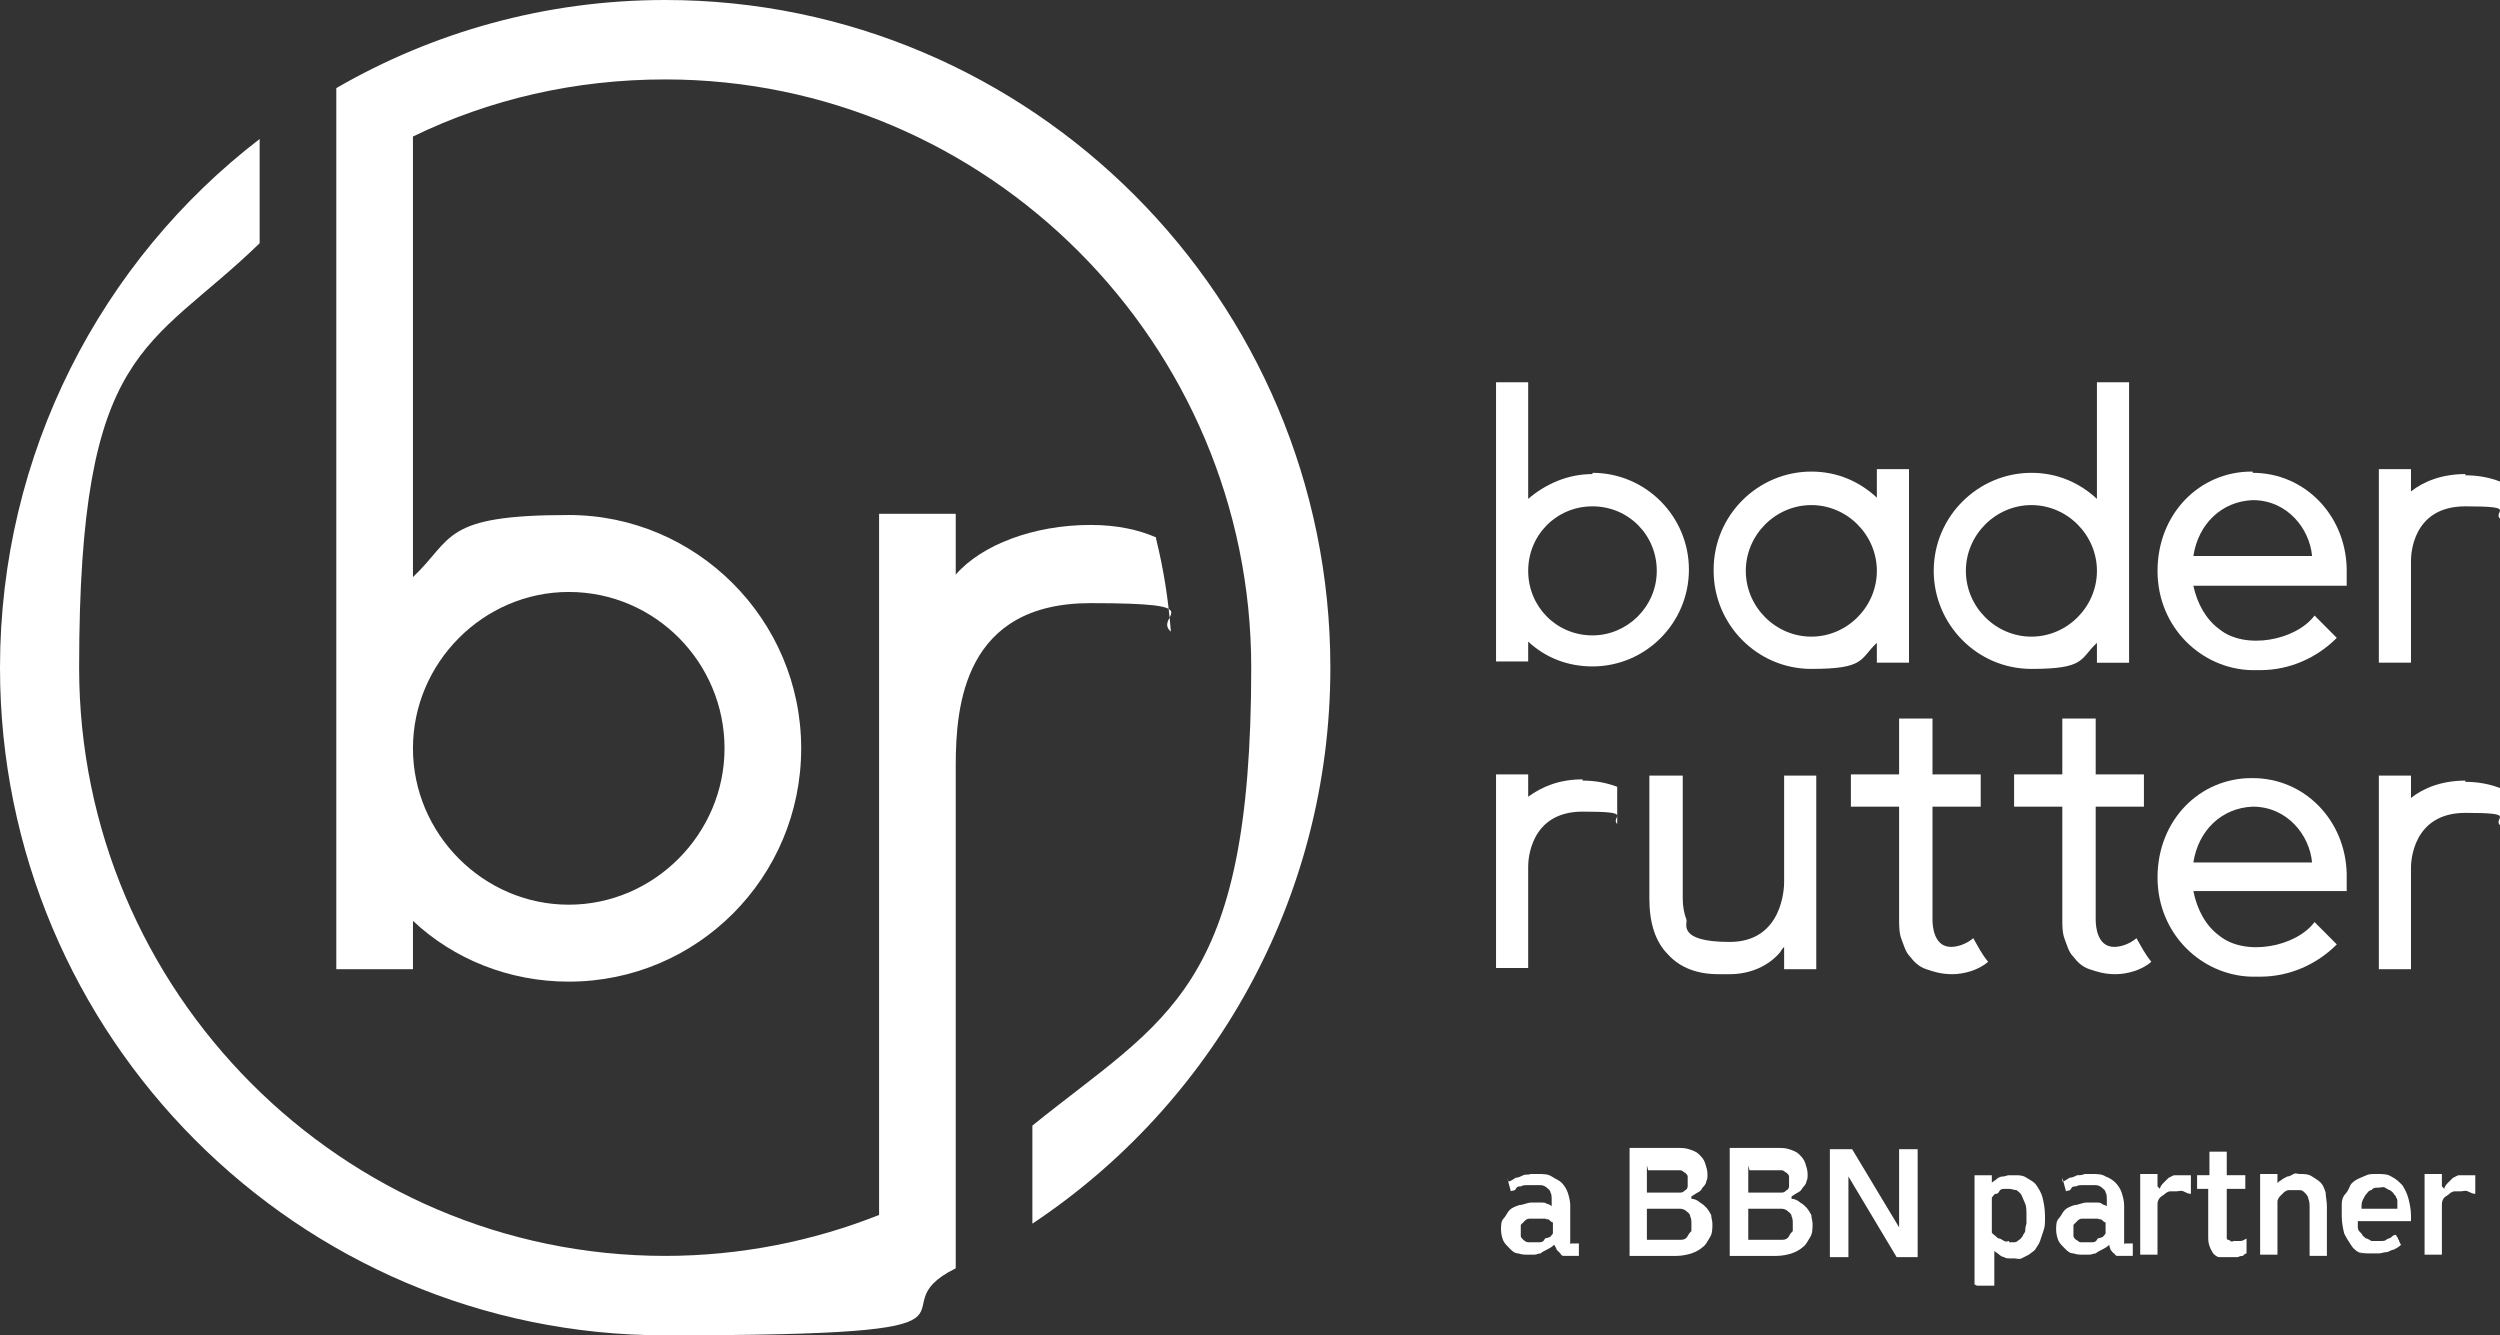 <?xml version="1.0" encoding="UTF-8"?> <svg xmlns="http://www.w3.org/2000/svg" width="1172" height="626" viewBox="0 0 1172 626" fill="none"><rect x="0" y="0" width="1172" height="626" fill="#333333" stroke="none"/><g clip-path="url(#clip0_987_1129)"><path d="M541.949 251.913C533.834 248.422 523.98 246.095 511.228 246.095C484.566 246.095 460.222 255.404 448.049 269.366V240.859H412.113V569.567C381.393 581.785 347.195 588.766 311.838 588.766C160.556 588.766 37.096 464.846 37.096 313C37.096 161.155 69.555 164.645 121.721 114.03V65.16C47.529 122.175 0 212.352 0 313C0 485.79 139.689 626 311.838 626C483.986 626 406.896 614.946 448.049 594.584V358.961C448.049 330.454 452.107 282.748 511.228 282.748C570.35 282.748 540.21 288.565 548.904 296.129C547.745 281.002 545.426 266.458 541.949 252.495V251.913Z" fill="white"></path><path d="M311.836 0C255.613 0 202.867 15.126 157.656 41.307V454.374H193.593V431.684C212.721 449.719 238.804 460.191 266.626 460.191C326.907 460.191 375.595 411.322 375.595 350.816C375.595 290.31 326.327 241.441 266.626 241.441C206.924 241.441 212.721 252.494 193.593 270.53V63.996C229.53 46.543 269.524 37.234 311.836 37.234C463.118 37.234 586.578 161.154 586.578 313C586.578 464.846 546.584 477.063 483.985 527.678V573.639C568.03 517.788 623.674 421.794 623.674 313C623.674 140.21 483.405 0 311.836 0ZM266.626 277.511C307.199 277.511 339.658 310.673 339.658 350.816C339.658 390.959 306.62 424.121 266.626 424.121C226.632 424.121 193.593 390.959 193.593 350.816C193.593 310.673 226.632 277.511 266.626 277.511Z" fill="white"></path><path d="M1056.08 364.777H1055.5C1031.15 364.777 1011.45 384.558 1011.45 411.32C1011.45 438.082 1032.31 457.281 1055.5 457.863H1059.55C1073.47 457.863 1086.22 452.045 1095.49 442.736L1085.06 432.264C1076.36 443.9 1052.6 448.554 1040.43 438.664C1034.05 434.01 1029.99 426.447 1028.25 417.72H1100.13V409.575C1099.55 384.558 1080.42 364.777 1056.08 364.777ZM1028.25 404.339C1030.57 389.212 1041.59 378.74 1056.08 378.158C1072.31 378.158 1082.74 391.539 1083.9 404.339H1028.25Z" fill="white"></path><path d="M906.531 267.623C906.531 292.639 926.818 313.584 952.322 313.584C977.825 313.584 974.927 308.929 983.042 301.366V310.675H998.112V179.191H983.042V233.879C974.927 226.316 964.494 221.662 952.322 221.662C927.398 221.662 906.531 242.024 906.531 267.623ZM921.602 267.623C921.602 250.751 935.513 236.788 952.322 236.788C969.131 236.788 983.042 250.751 983.042 267.623C983.042 284.494 969.131 298.457 952.322 298.457C935.513 298.457 921.602 284.494 921.602 267.623Z" fill="white"></path><path d="M803.359 267.62C803.359 292.637 823.646 313.581 849.15 313.581C874.653 313.581 871.755 308.927 879.87 301.364V310.672H894.94V219.914H879.87V233.295C871.755 225.732 861.322 221.078 849.15 221.078C824.226 221.078 803.359 241.44 803.359 267.039V267.62ZM818.43 267.62C818.43 250.749 832.341 236.786 849.15 236.786C865.959 236.786 879.87 250.749 879.87 267.62C879.87 284.492 865.959 298.455 849.15 298.455C832.341 298.455 818.43 284.492 818.43 267.62Z" fill="white"></path><path d="M746.554 222.243C734.962 222.243 724.529 226.898 716.414 233.879V179.191H701.344V310.093H716.414V300.784C724.529 308.348 734.962 312.42 746.554 312.42C771.478 312.42 791.765 292.058 791.765 267.041C791.765 242.024 771.478 221.662 746.554 221.662V222.243ZM746.554 297.875C729.745 297.875 716.414 284.494 716.414 267.623C716.414 250.751 729.745 237.37 746.554 237.37C763.364 237.37 776.695 250.751 776.695 267.623C776.695 284.494 762.784 297.875 746.554 297.875Z" fill="white"></path><path d="M1155.77 222.241C1144.76 222.241 1136.06 225.732 1130.27 230.386V219.914H1115.2V310.672H1130.27V262.966C1130.27 260.057 1130.85 237.368 1155.77 237.368C1180.69 237.368 1168.52 239.695 1172 243.185V225.732C1167.36 223.987 1162.14 222.823 1155.77 222.823V222.241Z" fill="white"></path><path d="M741.917 365.362C730.905 365.362 722.79 368.853 716.414 373.507V363.035H701.344V453.794H716.414V406.087C716.414 403.76 716.994 380.489 741.917 380.489C766.841 380.489 754.669 382.816 758.147 386.307V368.853C753.51 367.108 748.293 365.944 741.917 365.944V365.362Z" fill="white"></path><path d="M1056.08 221.078H1055.5C1031.15 221.078 1011.45 240.859 1011.45 267.621C1011.45 294.383 1032.31 313.582 1055.5 314.164H1059.55C1073.47 314.164 1086.22 308.346 1095.49 299.037L1085.06 288.565C1076.36 300.201 1052.6 304.855 1040.43 294.965C1034.05 290.31 1029.99 282.747 1028.25 274.602H1100.13V266.457C1099.55 241.441 1080.42 221.66 1056.08 221.66V221.078ZM1028.25 260.639C1030.57 245.513 1041.59 235.041 1056.08 234.459C1072.31 234.459 1082.74 247.84 1083.9 260.639H1028.25Z" fill="white"></path><path d="M1155.77 365.944C1144.76 365.944 1136.06 369.435 1130.27 374.089V363.617H1115.2V454.376H1130.27V406.669C1130.27 404.342 1130.85 381.071 1155.77 381.071C1180.69 381.071 1168.52 383.398 1172 386.889V369.435C1167.36 367.69 1162.14 366.526 1155.77 366.526V365.944Z" fill="white"></path><path d="M836.398 363.617V413.651C836.398 415.978 835.818 441.576 810.894 441.576C785.97 441.576 791.187 432.85 790.607 431.104C789.448 428.195 788.869 424.705 788.869 421.214V363.617H773.219V421.214C773.219 432.85 776.117 441.576 781.913 447.394C787.709 453.794 795.824 456.703 805.678 456.703H810.894C820.748 456.703 829.442 452.63 834.659 446.231C835.239 445.067 835.818 444.485 836.398 443.903V454.376H851.468V363.617H836.398Z" fill="white"></path><path d="M991.157 443.9C983.042 443.9 982.462 434.01 982.462 431.101V378.158H1005.07V363.032H982.462V336.852H966.812V363.032H944.207V378.158H966.812V431.101C966.812 434.01 966.812 437.5 967.972 440.409C969.131 443.318 969.711 446.227 972.029 448.554C973.768 450.881 976.086 453.208 979.564 454.372C983.042 455.536 986.52 456.699 991.736 456.699C996.953 456.699 1003.91 454.954 1008.55 450.881C1005.65 447.391 1003.91 443.9 1001.59 439.827C998.112 442.736 994.055 443.9 991.157 443.9Z" fill="white"></path><path d="M914.645 443.9C906.53 443.9 905.951 434.01 905.951 431.101V378.158H928.556V363.032H905.951V336.852H890.301V363.032H867.695V378.158H890.301V431.101C890.301 434.01 890.301 437.5 891.46 440.409C892.619 443.318 893.199 446.227 895.517 448.554C897.256 450.881 899.575 453.208 903.052 454.372C906.53 455.536 910.008 456.699 915.224 456.699C920.441 456.699 927.397 454.954 932.034 450.881C929.136 447.391 927.397 443.9 925.078 439.827C921.6 442.736 917.543 443.9 914.645 443.9Z" fill="white"></path><path d="M707.142 553.858C708.301 553.858 709.46 552.694 710.62 552.113C711.779 552.113 712.938 551.531 714.097 550.949C715.257 550.367 716.416 550.949 717.575 550.367C718.734 550.367 719.894 550.367 721.053 550.367C723.371 550.367 725.69 550.367 727.429 551.531C729.168 552.694 730.906 553.276 732.066 554.44C733.225 555.603 734.384 557.349 734.964 559.094C735.543 560.839 736.123 563.166 736.123 564.912V581.202C736.123 581.202 736.123 581.784 736.123 582.365C736.123 582.365 736.123 582.365 736.123 582.947C736.123 583.529 736.123 582.947 736.703 582.947C736.703 582.947 736.703 582.947 737.862 582.947C739.021 582.947 738.442 582.947 739.021 582.947C739.601 582.947 739.601 582.947 740.18 582.947V588.765C740.18 588.765 739.601 588.765 739.021 588.765C738.442 588.765 737.862 588.765 737.862 588.765H736.703H735.543C734.964 588.765 733.805 588.765 733.225 588.765C732.645 588.765 732.066 588.765 731.486 587.601C731.486 587.601 730.327 586.438 729.747 585.856C729.747 585.274 729.167 584.692 728.588 583.529C727.429 584.692 726.269 585.274 725.11 585.856C723.951 586.438 722.792 587.02 722.212 587.601C721.053 587.601 720.473 588.183 719.314 588.183C718.155 588.183 717.575 588.183 716.416 588.183C714.677 588.183 713.518 588.183 711.779 587.601C710.04 587.601 708.881 586.438 707.721 585.274C706.562 584.111 705.403 582.947 704.823 581.784C704.244 580.62 703.664 578.293 703.664 576.547C703.664 574.802 703.664 572.475 704.823 571.311C705.983 570.148 706.562 568.403 707.721 567.239C708.881 566.075 710.62 565.494 712.358 564.912C714.097 564.912 715.836 563.748 718.155 563.748C720.473 563.748 719.894 563.748 720.473 563.748C721.053 563.748 722.212 563.748 722.792 563.748C723.371 563.748 724.531 563.748 725.11 564.33C725.69 564.33 726.849 564.912 727.429 565.494V562.585C727.429 561.421 727.429 559.676 726.849 559.094C726.849 557.93 725.69 557.349 725.11 556.767C724.531 556.185 723.371 555.603 722.212 555.603C721.053 555.603 719.894 555.603 718.734 555.603C717.575 555.603 716.995 555.603 715.836 555.603C714.677 555.603 714.097 555.603 712.938 556.185C711.779 556.185 711.199 556.185 710.62 557.349C710.04 558.512 708.881 557.93 708.301 558.512L706.562 552.113L707.142 553.858ZM728.008 573.057C727.429 573.057 726.849 572.475 726.269 571.893C725.69 571.311 725.11 571.893 724.531 571.311C723.951 571.311 723.371 571.311 722.212 571.311C721.632 571.311 720.473 571.311 719.894 571.311C719.314 571.311 718.155 571.311 716.995 571.311C715.836 571.311 715.257 571.893 714.677 572.475C714.097 573.057 713.518 573.639 712.938 574.22C712.938 574.802 712.938 575.966 712.938 577.129C712.938 578.293 712.938 578.875 712.938 579.456C712.938 580.038 713.518 580.62 714.097 581.202C714.097 581.202 715.257 582.365 716.416 582.365C717.575 582.365 718.155 582.365 719.314 582.365C720.473 582.365 721.053 582.365 721.632 582.365C722.212 582.365 723.371 582.365 723.951 581.202C724.531 580.038 725.11 580.62 726.269 580.038C726.849 580.038 727.429 578.875 728.008 578.293V572.475V573.057Z" fill="white"></path><path d="M792.927 562.005C794.086 562.005 795.825 562.587 796.984 563.751C798.143 564.333 799.302 565.496 799.882 566.078C800.462 566.66 801.621 568.405 802.2 569.569C802.2 570.732 802.78 572.478 802.78 573.641C802.78 575.968 802.78 578.295 801.621 580.041C800.462 581.786 799.882 583.532 798.143 584.695C796.984 585.859 794.665 587.022 792.927 587.604C791.188 588.186 788.29 588.768 785.971 588.768H763.945V538.152H785.971C788.29 538.152 790.028 538.152 791.767 538.734C793.506 539.316 795.245 539.898 796.404 541.061C797.563 542.225 798.723 543.388 799.302 545.134C799.882 546.879 800.462 548.624 800.462 550.37C800.462 552.115 800.462 552.697 799.882 553.861C799.882 555.024 798.723 556.188 798.143 556.769C797.563 557.933 796.984 558.515 795.825 559.097C794.665 559.678 794.086 560.26 792.927 560.842V562.005ZM772.06 546.297V559.097H784.232C785.391 559.097 786.551 559.097 787.71 559.097C788.869 559.097 789.449 558.515 790.028 557.933C790.608 557.933 791.188 556.769 791.188 556.188C791.188 555.606 791.188 554.442 791.188 553.861C791.188 553.279 791.188 552.115 791.188 551.533C791.188 550.952 790.608 550.37 790.028 549.788C789.449 549.788 788.869 548.624 787.71 548.624C786.551 548.624 785.971 548.624 784.812 548.624H772.64L772.06 546.297ZM772.06 565.496V581.204H784.232C785.971 581.204 787.13 581.204 788.29 581.204C789.449 581.204 790.608 580.623 791.188 579.459C791.767 578.295 792.347 577.714 792.927 577.132C792.927 575.968 792.927 574.805 792.927 573.641C792.927 572.478 792.926 571.314 792.347 570.15C792.347 568.987 791.188 568.405 790.608 567.823C790.028 567.242 788.869 566.66 787.71 566.66C786.551 566.66 785.391 566.66 784.232 566.66H772.06V565.496Z" fill="white"></path><path d="M839.876 562.005C841.035 562.005 842.774 562.587 843.933 563.751C845.092 564.333 846.252 565.496 846.831 566.078C847.411 566.66 848.57 568.405 849.15 569.569C849.15 570.732 849.729 572.478 849.729 573.641C849.729 575.968 849.729 578.295 848.57 580.041C847.411 581.786 846.831 583.532 845.092 584.695C843.933 585.859 841.615 587.022 839.876 587.604C838.137 588.186 835.239 588.768 832.92 588.768H810.895V538.152H832.92C835.239 538.152 836.978 538.152 838.717 538.734C840.455 539.316 842.194 539.898 843.354 541.061C844.513 542.225 845.672 543.388 846.252 545.134C846.831 546.879 847.411 548.624 847.411 550.37C847.411 552.115 847.411 552.697 846.831 553.861C846.831 555.024 845.672 556.188 845.092 556.769C844.513 557.933 843.933 558.515 842.774 559.097C841.615 559.678 841.035 560.26 839.876 560.842V562.005ZM819.589 546.297V559.097H831.761C832.92 559.097 834.08 559.097 835.239 559.097C836.398 559.097 836.978 558.515 837.557 557.933C838.137 557.933 838.717 556.769 838.717 556.188C838.717 555.606 838.717 554.442 838.717 553.861C838.717 553.279 838.717 552.115 838.717 551.533C838.717 550.952 838.137 550.37 837.557 549.788C836.978 549.788 836.398 548.624 835.239 548.624C834.08 548.624 833.5 548.624 832.341 548.624H820.169L819.589 546.297ZM819.589 565.496V581.204H831.761C833.5 581.204 834.659 581.204 835.818 581.204C836.978 581.204 838.137 580.623 838.717 579.459C839.296 578.295 839.876 577.714 840.455 577.132C840.455 575.968 840.455 574.805 840.455 573.641C840.455 572.478 840.455 571.314 839.876 570.15C839.876 568.987 838.717 568.405 838.137 567.823C837.557 567.242 836.398 566.66 835.239 566.66C834.08 566.66 832.92 566.66 831.761 566.66H819.589V565.496Z" fill="white"></path><path d="M890.303 575.383V538.73H898.997V589.346H889.143L866.538 551.53V589.346H857.844V538.73H868.277L890.303 575.383Z" fill="white"></path><path d="M925.66 602.146V550.949H933.775V554.44C934.355 553.858 935.514 553.276 936.093 552.695C936.673 552.113 937.832 551.531 938.992 551.531C940.151 551.531 940.73 550.949 941.89 550.949C943.049 550.949 943.629 550.949 944.788 550.949C946.527 550.949 948.265 550.949 950.004 552.113C951.743 553.276 953.482 553.858 954.641 555.604C955.801 557.349 956.96 559.094 957.539 561.421C958.119 563.748 958.699 566.657 958.699 570.148C958.699 573.639 958.699 574.802 958.119 576.548C957.54 578.293 956.96 580.038 956.38 581.784C955.801 583.529 954.641 584.693 954.062 585.856C952.903 587.02 951.743 587.602 951.164 588.183C950.004 588.765 948.845 589.347 947.686 589.929C946.527 590.511 945.367 589.929 944.208 589.929C943.049 589.929 942.469 589.929 941.89 589.929C941.31 589.929 940.151 589.929 939.571 589.347C938.992 589.347 937.832 588.765 937.253 588.183C936.673 587.602 935.514 587.02 934.934 586.438V602.728H926.819L925.66 602.146ZM941.89 582.366C943.049 582.366 943.628 582.366 944.208 582.366C944.788 582.366 945.367 582.366 946.527 581.202C947.106 581.202 947.686 580.038 948.266 579.457C948.266 578.875 949.425 577.711 949.425 577.13C949.425 576.548 949.425 575.384 950.004 573.639C950.004 572.475 950.004 571.312 950.004 569.566C950.004 567.821 950.004 565.494 949.425 564.33C948.845 563.167 948.266 561.421 947.686 560.258C947.106 559.094 945.947 558.512 945.367 557.931C944.208 557.931 943.049 557.349 941.89 557.349C940.73 557.349 940.151 557.349 939.571 557.349C938.992 557.349 937.832 557.349 937.253 558.512C936.673 559.676 936.093 559.676 935.514 559.676C934.934 559.676 934.355 560.84 933.775 561.421V577.711C933.775 578.293 934.934 578.875 935.514 579.457C936.093 580.038 936.673 580.62 937.253 580.62C937.832 580.62 938.412 581.202 939.571 581.784C940.73 582.366 941.31 581.784 941.89 581.784V582.366Z" fill="white"></path><path d="M966.812 553.858C967.971 553.858 969.131 552.694 970.29 552.113C971.449 552.113 972.608 551.531 973.768 550.949C974.927 550.949 976.086 550.949 977.245 550.367C978.405 550.367 979.564 550.367 980.723 550.367C983.042 550.367 985.36 550.367 987.099 551.531C988.838 552.113 990.577 553.276 991.736 554.44C992.895 555.603 994.055 557.349 994.634 559.094C995.214 560.839 995.793 563.166 995.793 564.912V581.202C995.793 581.202 995.793 581.784 995.793 582.365C995.793 582.365 995.793 582.365 995.793 582.947C995.793 583.529 995.793 582.947 996.373 582.947C996.373 582.947 996.953 582.947 997.532 582.947C998.112 582.947 998.112 582.947 998.692 582.947C999.271 582.947 999.271 582.947 999.851 582.947V588.765C999.851 588.765 999.271 588.765 998.692 588.765C998.692 588.765 998.112 588.765 997.532 588.765C996.953 588.765 996.373 588.765 996.373 588.765H995.214C994.634 588.765 993.475 588.765 992.895 588.765C992.316 588.765 991.736 588.765 991.156 587.601C990.577 587.601 989.997 586.438 989.417 585.856C989.417 585.274 988.838 584.692 988.838 583.529C987.679 584.692 986.519 585.274 985.36 585.856C984.201 586.438 983.042 587.02 982.462 587.601C981.303 587.601 980.723 588.183 979.564 588.183C978.405 588.183 977.825 588.183 976.666 588.183C974.927 588.183 973.768 588.183 972.029 587.601C970.29 587.601 969.131 586.438 967.971 585.274C966.812 584.111 965.653 582.947 965.073 581.784C964.494 580.62 963.914 578.293 963.914 576.547C963.914 574.802 963.914 572.475 965.073 571.311C966.233 570.148 966.812 568.403 967.971 567.239C969.131 566.075 970.87 565.494 972.608 564.912C974.347 564.912 976.086 563.748 978.405 563.748C980.723 563.748 980.144 563.748 980.723 563.748C981.303 563.748 982.462 563.748 983.042 563.748C983.621 563.748 984.781 563.748 985.36 564.33C985.94 564.912 987.099 564.912 987.679 565.494V562.585C987.679 561.421 987.679 559.676 987.099 559.094C987.099 557.93 985.94 557.349 985.36 556.767C984.781 556.185 983.621 555.603 982.462 555.603C981.303 555.603 980.143 555.603 978.984 555.603C977.825 555.603 977.245 555.603 976.086 555.603C974.927 555.603 974.347 555.603 973.188 556.185C972.029 556.185 971.449 556.185 970.87 557.349C970.29 558.512 969.131 557.93 968.551 558.512L966.812 552.113V553.858ZM987.099 573.057C986.519 573.057 985.94 572.475 985.36 571.893C984.781 571.311 984.201 571.893 983.621 571.311C983.042 571.311 982.462 571.311 981.303 571.311C980.723 571.311 979.564 571.311 978.984 571.311C978.405 571.311 977.245 571.311 976.086 571.311C974.927 571.311 974.347 571.893 973.768 572.475C973.188 573.057 972.608 573.639 972.029 574.22C972.029 574.802 972.029 575.966 972.029 577.129C972.029 578.293 972.029 578.875 972.029 579.456C972.029 580.038 972.608 580.62 973.188 581.202C973.768 581.202 974.347 582.365 975.507 582.365C976.086 582.365 977.245 582.365 978.405 582.365C979.564 582.365 980.144 582.365 980.723 582.365C981.303 582.365 982.462 582.365 983.042 581.202C983.621 580.038 984.201 580.62 985.36 580.038C985.94 580.038 986.519 578.875 987.099 578.293V572.475V573.057Z" fill="white"></path><path d="M1012.6 557.349C1012.6 556.185 1013.76 555.021 1014.34 554.44C1014.92 553.858 1016.08 552.694 1016.66 552.113C1017.24 552.113 1018.4 550.949 1019.56 550.949C1020.72 550.949 1021.88 550.949 1022.46 550.949C1023.04 550.949 1024.19 550.949 1024.77 550.949C1025.35 550.949 1026.51 550.949 1027.09 550.949V559.676C1025.93 559.676 1024.77 559.094 1023.61 558.512C1022.46 557.93 1021.3 558.512 1020.14 558.512C1018.98 558.512 1017.82 558.512 1017.24 558.512C1016.66 558.512 1015.5 559.094 1014.92 559.676C1014.34 560.258 1013.18 560.839 1012.6 561.421C1012.02 562.003 1011.44 563.166 1011.44 564.33V588.183H1003.33V550.367H1011.44V556.185L1012.6 557.349Z" fill="white"></path><path d="M1030.57 550.948H1035.79V539.895H1043.9V550.948H1052.6V557.348H1043.9V577.711C1043.9 578.292 1043.9 579.456 1043.9 580.038C1043.9 580.619 1043.9 581.201 1044.48 581.201C1044.48 581.201 1045.06 581.201 1045.64 581.783C1046.22 582.365 1046.8 581.783 1047.38 581.783C1047.96 581.783 1049.12 581.783 1050.28 581.783C1051.44 581.783 1052.02 581.201 1053.18 580.619V587.601C1052.6 587.601 1052.02 588.183 1051.44 588.764C1050.86 588.764 1050.28 588.764 1049.12 589.346C1048.54 589.346 1047.96 589.346 1046.8 589.346C1046.22 589.346 1045.64 589.346 1044.48 589.346C1043.32 589.346 1041.58 589.346 1040.43 589.346C1039.27 589.346 1038.11 588.183 1037.53 587.601C1036.95 586.437 1036.37 585.855 1035.79 584.11C1035.21 582.365 1035.21 581.201 1035.21 579.456V557.348H1029.99V550.948H1030.57Z" fill="white"></path><path d="M1067.09 555.604C1067.67 554.44 1068.25 553.859 1069.41 553.277C1069.99 552.695 1071.15 552.113 1072.31 551.532C1073.47 551.532 1074.05 550.95 1075.2 550.368C1076.36 549.786 1076.94 550.368 1078.1 550.368C1080.42 550.368 1082.16 550.368 1083.9 551.532C1085.64 552.695 1086.8 553.277 1087.96 554.44C1089.12 555.604 1089.7 557.349 1090.27 559.095C1090.27 560.84 1090.85 563.167 1090.85 565.494V588.766H1082.74V566.658C1082.74 564.913 1082.74 563.167 1082.16 562.004C1082.16 560.84 1081 559.676 1080.42 559.095C1079.84 558.513 1079.26 557.931 1078.1 557.931C1076.94 557.931 1076.36 557.931 1075.2 557.931C1074.05 557.931 1073.47 557.931 1072.89 557.931C1072.31 557.931 1071.15 558.513 1070.57 559.095C1069.99 559.676 1069.41 560.258 1068.83 560.84C1068.25 561.422 1067.67 562.585 1067.67 563.167V588.184H1059.55V550.368H1067.67V555.022L1067.09 555.604Z" fill="white"></path><path d="M1107.66 588.183C1105.34 587.02 1103.6 585.856 1102.45 584.111C1101.29 582.365 1100.13 580.62 1098.97 578.293C1098.39 575.966 1097.81 573.057 1097.81 570.148C1097.81 567.239 1097.81 566.075 1097.81 564.33C1097.81 562.585 1098.39 560.839 1099.55 559.676C1100.71 558.512 1101.29 556.767 1101.87 555.603C1102.45 554.44 1104.18 553.276 1105.34 552.694C1106.5 552.113 1108.24 551.531 1109.4 550.949C1110.56 550.367 1112.3 550.367 1114.04 550.367C1116.94 550.367 1119.25 550.367 1120.99 551.531C1123.31 552.694 1124.47 553.858 1126.21 555.603C1127.37 557.349 1128.53 559.676 1129.11 562.003C1129.69 564.33 1130.27 567.239 1130.27 569.566V572.475H1105.34C1105.34 573.639 1105.34 574.802 1105.34 575.384C1105.34 576.548 1105.92 577.129 1106.5 577.711C1107.08 578.293 1107.66 578.875 1107.66 579.456C1108.24 579.456 1108.82 580.62 1109.4 580.62C1109.98 580.62 1110.56 581.202 1111.72 581.784C1112.3 581.784 1113.46 581.784 1114.04 581.784C1114.62 581.784 1115.78 581.784 1116.36 581.784C1116.94 581.784 1118.1 581.784 1118.68 581.202C1119.25 580.62 1120.41 580.62 1120.99 580.038C1121.57 579.456 1122.15 578.875 1123.31 578.875C1123.31 578.875 1123.31 579.456 1123.89 580.038C1124.47 580.62 1123.89 580.62 1124.47 581.202C1125.05 581.784 1124.47 582.365 1125.05 582.365C1125.05 582.365 1125.05 582.947 1125.63 583.529C1124.47 584.692 1123.31 585.274 1122.15 585.856C1120.99 585.856 1119.83 587.02 1118.68 587.02C1117.52 587.02 1116.36 587.601 1115.2 587.601C1114.04 587.601 1112.88 587.601 1111.72 587.601C1108.82 587.601 1106.5 587.601 1104.76 586.438L1107.66 588.183ZM1111.72 557.93C1110.56 557.93 1109.98 559.094 1109.4 559.676C1108.82 560.258 1108.24 561.421 1107.66 562.585C1107.08 563.748 1107.08 564.912 1107.08 566.657H1123.89C1123.89 565.494 1123.89 564.912 1123.89 563.748C1123.89 562.585 1123.89 562.003 1123.31 561.421C1123.31 560.839 1122.73 560.258 1122.15 559.676C1122.15 559.094 1120.99 558.512 1120.41 557.93C1119.83 557.93 1119.25 557.349 1118.1 556.767C1116.94 556.185 1116.36 556.767 1115.2 556.767C1114.04 556.767 1112.88 556.767 1112.3 557.349L1111.72 557.93Z" fill="white"></path><path d="M1145.92 557.349C1145.92 556.185 1147.08 555.021 1147.66 554.44C1148.24 553.858 1149.4 552.694 1149.98 552.113C1150.56 552.113 1151.71 550.949 1152.87 550.949C1154.03 550.949 1155.19 550.949 1155.77 550.949C1156.35 550.949 1157.51 550.949 1158.09 550.949C1158.67 550.949 1159.83 550.949 1160.41 550.949V559.676C1159.25 559.676 1158.09 559.094 1156.93 558.512C1155.77 557.93 1154.61 558.512 1153.45 558.512C1152.29 558.512 1151.14 558.512 1150.56 558.512C1149.98 558.512 1148.82 559.094 1148.24 559.676C1147.66 560.258 1146.5 560.839 1145.92 561.421C1145.34 562.003 1144.76 563.166 1144.76 564.33V588.183H1136.64V550.367H1144.76V556.185L1145.92 557.349Z" fill="white"></path></g><defs><clipPath id="clip0_987_1129"><rect width="1172" height="626" fill="white"></rect></clipPath></defs></svg> 